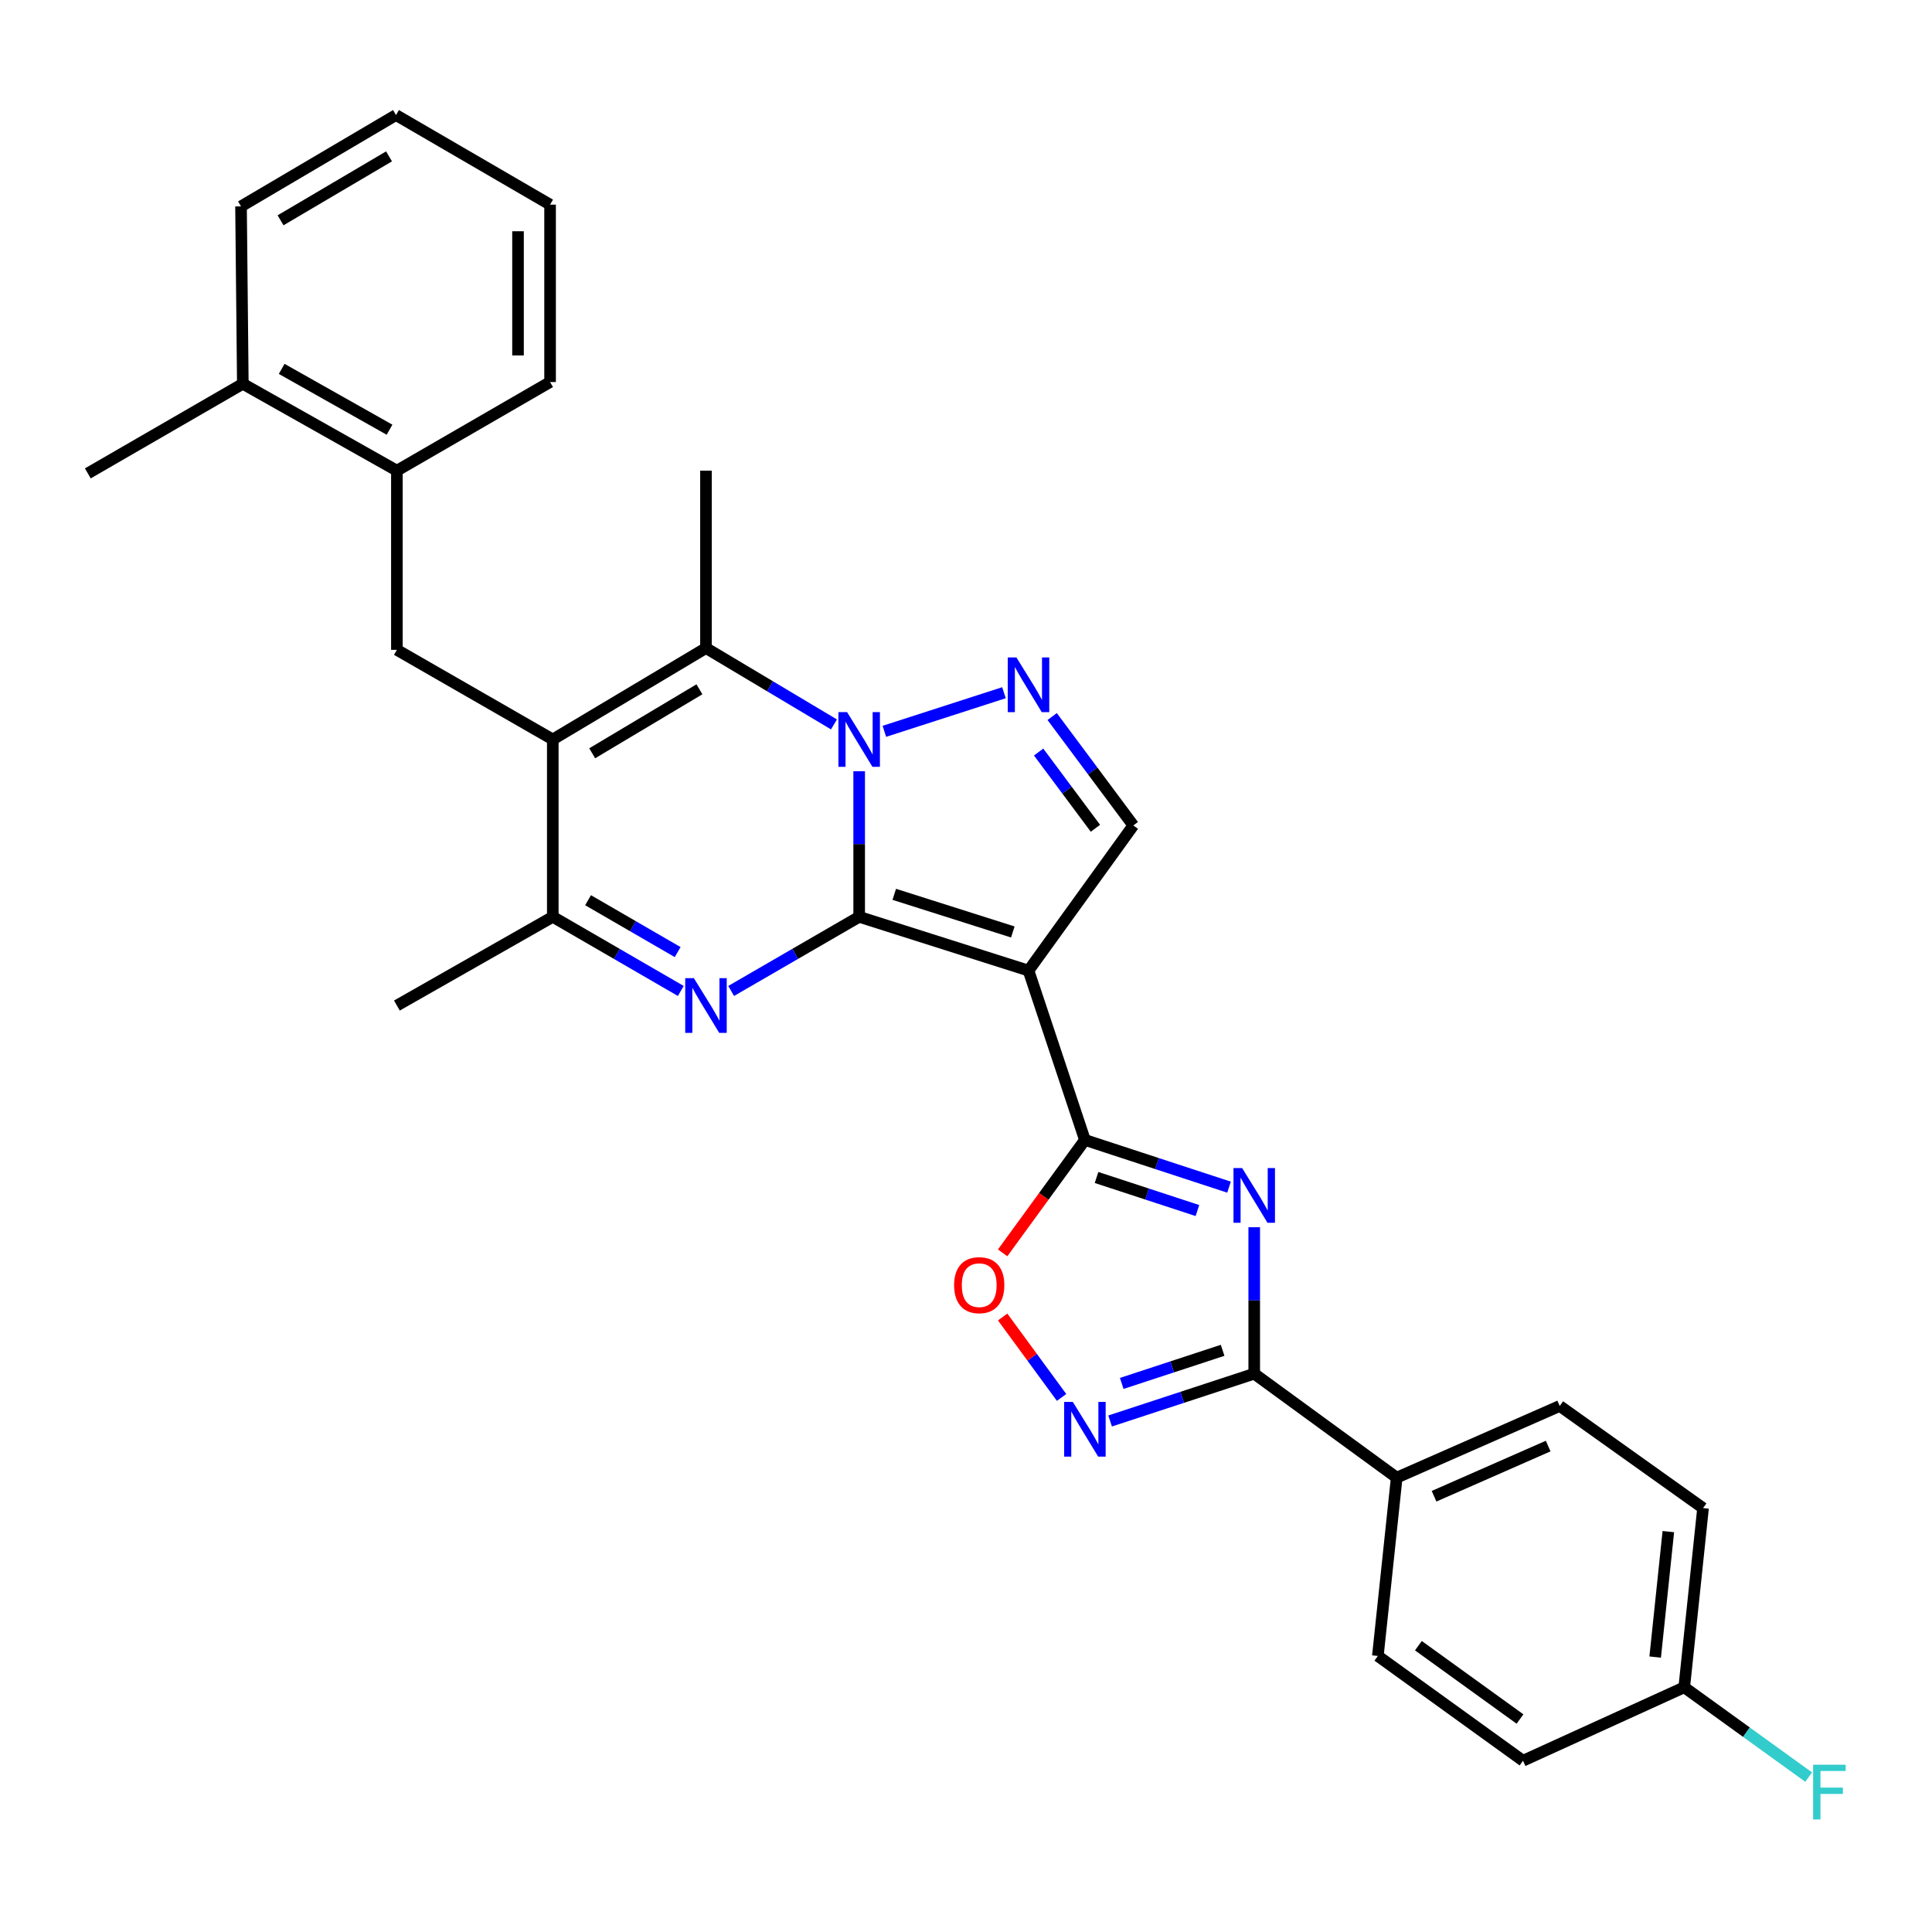 <?xml version='1.0' encoding='iso-8859-1'?>
<svg version='1.1' baseProfile='full'
              xmlns='http://www.w3.org/2000/svg'
                      xmlns:rdkit='http://www.rdkit.org/xml'
                      xmlns:xlink='http://www.w3.org/1999/xlink'
                  xml:space='preserve'
width='1000px' height='1000px' viewBox='0 0 1000 1000'>
<!-- END OF HEADER -->
<rect style='opacity:1.0;fill:#FFFFFF;stroke:none' width='1000' height='1000' x='0' y='0'> </rect>
<path class='bond-0' d='M 444.704,474.546 L 444.704,436.873' style='fill:none;fill-rule:evenodd;stroke:#000000;stroke-width:6px;stroke-linecap:butt;stroke-linejoin:miter;stroke-opacity:1' />
<path class='bond-0' d='M 444.704,436.873 L 444.704,399.199' style='fill:none;fill-rule:evenodd;stroke:#0000FF;stroke-width:6px;stroke-linecap:butt;stroke-linejoin:miter;stroke-opacity:1' />
<path class='bond-1' d='M 444.704,474.546 L 532.357,502.377' style='fill:none;fill-rule:evenodd;stroke:#000000;stroke-width:6px;stroke-linecap:butt;stroke-linejoin:miter;stroke-opacity:1' />
<path class='bond-1' d='M 462.874,462.905 L 524.231,482.387' style='fill:none;fill-rule:evenodd;stroke:#000000;stroke-width:6px;stroke-linecap:butt;stroke-linejoin:miter;stroke-opacity:1' />
<path class='bond-2' d='M 444.704,474.546 L 411.574,493.732' style='fill:none;fill-rule:evenodd;stroke:#000000;stroke-width:6px;stroke-linecap:butt;stroke-linejoin:miter;stroke-opacity:1' />
<path class='bond-2' d='M 411.574,493.732 L 378.444,512.918' style='fill:none;fill-rule:evenodd;stroke:#0000FF;stroke-width:6px;stroke-linecap:butt;stroke-linejoin:miter;stroke-opacity:1' />
<path class='bond-6' d='M 431.656,374.959 L 398.534,355.196' style='fill:none;fill-rule:evenodd;stroke:#0000FF;stroke-width:6px;stroke-linecap:butt;stroke-linejoin:miter;stroke-opacity:1' />
<path class='bond-6' d='M 398.534,355.196 L 365.413,335.433' style='fill:none;fill-rule:evenodd;stroke:#000000;stroke-width:6px;stroke-linecap:butt;stroke-linejoin:miter;stroke-opacity:1' />
<path class='bond-7' d='M 457.747,378.534 L 519.657,358.551' style='fill:none;fill-rule:evenodd;stroke:#0000FF;stroke-width:6px;stroke-linecap:butt;stroke-linejoin:miter;stroke-opacity:1' />
<path class='bond-5' d='M 532.357,502.377 L 561.544,590.03' style='fill:none;fill-rule:evenodd;stroke:#000000;stroke-width:6px;stroke-linecap:butt;stroke-linejoin:miter;stroke-opacity:1' />
<path class='bond-11' d='M 532.357,502.377 L 586.601,427.253' style='fill:none;fill-rule:evenodd;stroke:#000000;stroke-width:6px;stroke-linecap:butt;stroke-linejoin:miter;stroke-opacity:1' />
<path class='bond-9' d='M 352.382,512.918 L 319.252,493.732' style='fill:none;fill-rule:evenodd;stroke:#0000FF;stroke-width:6px;stroke-linecap:butt;stroke-linejoin:miter;stroke-opacity:1' />
<path class='bond-9' d='M 319.252,493.732 L 286.122,474.546' style='fill:none;fill-rule:evenodd;stroke:#000000;stroke-width:6px;stroke-linecap:butt;stroke-linejoin:miter;stroke-opacity:1' />
<path class='bond-9' d='M 350.759,492.803 L 327.568,479.372' style='fill:none;fill-rule:evenodd;stroke:#0000FF;stroke-width:6px;stroke-linecap:butt;stroke-linejoin:miter;stroke-opacity:1' />
<path class='bond-9' d='M 327.568,479.372 L 304.377,465.942' style='fill:none;fill-rule:evenodd;stroke:#000000;stroke-width:6px;stroke-linecap:butt;stroke-linejoin:miter;stroke-opacity:1' />
<path class='bond-3' d='M 286.122,382.744 L 286.122,474.546' style='fill:none;fill-rule:evenodd;stroke:#000000;stroke-width:6px;stroke-linecap:butt;stroke-linejoin:miter;stroke-opacity:1' />
<path class='bond-13' d='M 286.122,382.744 L 205.429,336.364' style='fill:none;fill-rule:evenodd;stroke:#000000;stroke-width:6px;stroke-linecap:butt;stroke-linejoin:miter;stroke-opacity:1' />
<path class='bond-31' d='M 286.122,382.744 L 365.413,335.433' style='fill:none;fill-rule:evenodd;stroke:#000000;stroke-width:6px;stroke-linecap:butt;stroke-linejoin:miter;stroke-opacity:1' />
<path class='bond-31' d='M 306.518,389.898 L 362.022,356.78' style='fill:none;fill-rule:evenodd;stroke:#000000;stroke-width:6px;stroke-linecap:butt;stroke-linejoin:miter;stroke-opacity:1' />
<path class='bond-4' d='M 636.142,614.472 L 598.843,602.251' style='fill:none;fill-rule:evenodd;stroke:#0000FF;stroke-width:6px;stroke-linecap:butt;stroke-linejoin:miter;stroke-opacity:1' />
<path class='bond-4' d='M 598.843,602.251 L 561.544,590.03' style='fill:none;fill-rule:evenodd;stroke:#000000;stroke-width:6px;stroke-linecap:butt;stroke-linejoin:miter;stroke-opacity:1' />
<path class='bond-4' d='M 619.785,626.575 L 593.676,618.02' style='fill:none;fill-rule:evenodd;stroke:#0000FF;stroke-width:6px;stroke-linecap:butt;stroke-linejoin:miter;stroke-opacity:1' />
<path class='bond-4' d='M 593.676,618.02 L 567.567,609.465' style='fill:none;fill-rule:evenodd;stroke:#000000;stroke-width:6px;stroke-linecap:butt;stroke-linejoin:miter;stroke-opacity:1' />
<path class='bond-8' d='M 649.187,635.214 L 649.187,673.116' style='fill:none;fill-rule:evenodd;stroke:#0000FF;stroke-width:6px;stroke-linecap:butt;stroke-linejoin:miter;stroke-opacity:1' />
<path class='bond-8' d='M 649.187,673.116 L 649.187,711.018' style='fill:none;fill-rule:evenodd;stroke:#000000;stroke-width:6px;stroke-linecap:butt;stroke-linejoin:miter;stroke-opacity:1' />
<path class='bond-12' d='M 561.544,590.03 L 540.254,619.253' style='fill:none;fill-rule:evenodd;stroke:#000000;stroke-width:6px;stroke-linecap:butt;stroke-linejoin:miter;stroke-opacity:1' />
<path class='bond-12' d='M 540.254,619.253 L 518.964,648.475' style='fill:none;fill-rule:evenodd;stroke:#FF0000;stroke-width:6px;stroke-linecap:butt;stroke-linejoin:miter;stroke-opacity:1' />
<path class='bond-19' d='M 365.413,335.433 L 365.413,243.614' style='fill:none;fill-rule:evenodd;stroke:#000000;stroke-width:6px;stroke-linecap:butt;stroke-linejoin:miter;stroke-opacity:1' />
<path class='bond-30' d='M 544.599,370.881 L 565.6,399.067' style='fill:none;fill-rule:evenodd;stroke:#0000FF;stroke-width:6px;stroke-linecap:butt;stroke-linejoin:miter;stroke-opacity:1' />
<path class='bond-30' d='M 565.6,399.067 L 586.601,427.253' style='fill:none;fill-rule:evenodd;stroke:#000000;stroke-width:6px;stroke-linecap:butt;stroke-linejoin:miter;stroke-opacity:1' />
<path class='bond-30' d='M 537.592,389.252 L 552.293,408.982' style='fill:none;fill-rule:evenodd;stroke:#0000FF;stroke-width:6px;stroke-linecap:butt;stroke-linejoin:miter;stroke-opacity:1' />
<path class='bond-30' d='M 552.293,408.982 L 566.994,428.712' style='fill:none;fill-rule:evenodd;stroke:#000000;stroke-width:6px;stroke-linecap:butt;stroke-linejoin:miter;stroke-opacity:1' />
<path class='bond-15' d='M 649.187,711.018 L 722.929,764.829' style='fill:none;fill-rule:evenodd;stroke:#000000;stroke-width:6px;stroke-linecap:butt;stroke-linejoin:miter;stroke-opacity:1' />
<path class='bond-32' d='M 649.187,711.018 L 611.889,723.259' style='fill:none;fill-rule:evenodd;stroke:#000000;stroke-width:6px;stroke-linecap:butt;stroke-linejoin:miter;stroke-opacity:1' />
<path class='bond-32' d='M 611.889,723.259 L 574.59,735.499' style='fill:none;fill-rule:evenodd;stroke:#0000FF;stroke-width:6px;stroke-linecap:butt;stroke-linejoin:miter;stroke-opacity:1' />
<path class='bond-32' d='M 632.823,698.924 L 606.714,707.492' style='fill:none;fill-rule:evenodd;stroke:#000000;stroke-width:6px;stroke-linecap:butt;stroke-linejoin:miter;stroke-opacity:1' />
<path class='bond-32' d='M 606.714,707.492 L 580.605,716.061' style='fill:none;fill-rule:evenodd;stroke:#0000FF;stroke-width:6px;stroke-linecap:butt;stroke-linejoin:miter;stroke-opacity:1' />
<path class='bond-24' d='M 286.122,474.546 L 205.429,520.465' style='fill:none;fill-rule:evenodd;stroke:#000000;stroke-width:6px;stroke-linecap:butt;stroke-linejoin:miter;stroke-opacity:1' />
<path class='bond-10' d='M 549.474,723.307 L 534.224,702.494' style='fill:none;fill-rule:evenodd;stroke:#0000FF;stroke-width:6px;stroke-linecap:butt;stroke-linejoin:miter;stroke-opacity:1' />
<path class='bond-10' d='M 534.224,702.494 L 518.975,681.681' style='fill:none;fill-rule:evenodd;stroke:#FF0000;stroke-width:6px;stroke-linecap:butt;stroke-linejoin:miter;stroke-opacity:1' />
<path class='bond-14' d='M 205.429,336.364 L 205.429,243.614' style='fill:none;fill-rule:evenodd;stroke:#000000;stroke-width:6px;stroke-linecap:butt;stroke-linejoin:miter;stroke-opacity:1' />
<path class='bond-16' d='M 205.429,243.614 L 125.686,198.644' style='fill:none;fill-rule:evenodd;stroke:#000000;stroke-width:6px;stroke-linecap:butt;stroke-linejoin:miter;stroke-opacity:1' />
<path class='bond-16' d='M 201.619,222.414 L 145.799,190.936' style='fill:none;fill-rule:evenodd;stroke:#000000;stroke-width:6px;stroke-linecap:butt;stroke-linejoin:miter;stroke-opacity:1' />
<path class='bond-25' d='M 205.429,243.614 L 284.72,197.741' style='fill:none;fill-rule:evenodd;stroke:#000000;stroke-width:6px;stroke-linecap:butt;stroke-linejoin:miter;stroke-opacity:1' />
<path class='bond-17' d='M 722.929,764.829 L 807.309,727.723' style='fill:none;fill-rule:evenodd;stroke:#000000;stroke-width:6px;stroke-linecap:butt;stroke-linejoin:miter;stroke-opacity:1' />
<path class='bond-17' d='M 742.266,774.453 L 801.332,748.479' style='fill:none;fill-rule:evenodd;stroke:#000000;stroke-width:6px;stroke-linecap:butt;stroke-linejoin:miter;stroke-opacity:1' />
<path class='bond-18' d='M 722.929,764.829 L 713.175,857.128' style='fill:none;fill-rule:evenodd;stroke:#000000;stroke-width:6px;stroke-linecap:butt;stroke-linejoin:miter;stroke-opacity:1' />
<path class='bond-26' d='M 125.686,198.644 L 45.455,245.024' style='fill:none;fill-rule:evenodd;stroke:#000000;stroke-width:6px;stroke-linecap:butt;stroke-linejoin:miter;stroke-opacity:1' />
<path class='bond-27' d='M 125.686,198.644 L 124.755,106.824' style='fill:none;fill-rule:evenodd;stroke:#000000;stroke-width:6px;stroke-linecap:butt;stroke-linejoin:miter;stroke-opacity:1' />
<path class='bond-22' d='M 807.309,727.723 L 881.493,780.584' style='fill:none;fill-rule:evenodd;stroke:#000000;stroke-width:6px;stroke-linecap:butt;stroke-linejoin:miter;stroke-opacity:1' />
<path class='bond-21' d='M 713.175,857.128 L 788.309,911.353' style='fill:none;fill-rule:evenodd;stroke:#000000;stroke-width:6px;stroke-linecap:butt;stroke-linejoin:miter;stroke-opacity:1' />
<path class='bond-21' d='M 734.156,851.806 L 786.75,889.763' style='fill:none;fill-rule:evenodd;stroke:#000000;stroke-width:6px;stroke-linecap:butt;stroke-linejoin:miter;stroke-opacity:1' />
<path class='bond-20' d='M 871.758,873.334 L 788.309,911.353' style='fill:none;fill-rule:evenodd;stroke:#000000;stroke-width:6px;stroke-linecap:butt;stroke-linejoin:miter;stroke-opacity:1' />
<path class='bond-23' d='M 871.758,873.334 L 903.956,896.58' style='fill:none;fill-rule:evenodd;stroke:#000000;stroke-width:6px;stroke-linecap:butt;stroke-linejoin:miter;stroke-opacity:1' />
<path class='bond-23' d='M 903.956,896.58 L 936.155,919.826' style='fill:none;fill-rule:evenodd;stroke:#33CCCC;stroke-width:6px;stroke-linecap:butt;stroke-linejoin:miter;stroke-opacity:1' />
<path class='bond-33' d='M 871.758,873.334 L 881.493,780.584' style='fill:none;fill-rule:evenodd;stroke:#000000;stroke-width:6px;stroke-linecap:butt;stroke-linejoin:miter;stroke-opacity:1' />
<path class='bond-33' d='M 856.715,857.69 L 863.529,792.764' style='fill:none;fill-rule:evenodd;stroke:#000000;stroke-width:6px;stroke-linecap:butt;stroke-linejoin:miter;stroke-opacity:1' />
<path class='bond-28' d='M 284.72,197.741 L 284.72,105.921' style='fill:none;fill-rule:evenodd;stroke:#000000;stroke-width:6px;stroke-linecap:butt;stroke-linejoin:miter;stroke-opacity:1' />
<path class='bond-28' d='M 268.126,183.968 L 268.126,119.694' style='fill:none;fill-rule:evenodd;stroke:#000000;stroke-width:6px;stroke-linecap:butt;stroke-linejoin:miter;stroke-opacity:1' />
<path class='bond-34' d='M 124.755,106.824 L 204.968,59.55' style='fill:none;fill-rule:evenodd;stroke:#000000;stroke-width:6px;stroke-linecap:butt;stroke-linejoin:miter;stroke-opacity:1' />
<path class='bond-34' d='M 145.212,114.029 L 201.362,80.937' style='fill:none;fill-rule:evenodd;stroke:#000000;stroke-width:6px;stroke-linecap:butt;stroke-linejoin:miter;stroke-opacity:1' />
<path class='bond-29' d='M 284.72,105.921 L 204.968,59.55' style='fill:none;fill-rule:evenodd;stroke:#000000;stroke-width:6px;stroke-linecap:butt;stroke-linejoin:miter;stroke-opacity:1' />
<path  class='atom-1' d='M 438.444 368.584
L 447.724 383.584
Q 448.644 385.064, 450.124 387.744
Q 451.604 390.424, 451.684 390.584
L 451.684 368.584
L 455.444 368.584
L 455.444 396.904
L 451.564 396.904
L 441.604 380.504
Q 440.444 378.584, 439.204 376.384
Q 438.004 374.184, 437.644 373.504
L 437.644 396.904
L 433.964 396.904
L 433.964 368.584
L 438.444 368.584
' fill='#0000FF'/>
<path  class='atom-3' d='M 359.153 506.305
L 368.433 521.305
Q 369.353 522.785, 370.833 525.465
Q 372.313 528.145, 372.393 528.305
L 372.393 506.305
L 376.153 506.305
L 376.153 534.625
L 372.273 534.625
L 362.313 518.225
Q 361.153 516.305, 359.913 514.105
Q 358.713 511.905, 358.353 511.225
L 358.353 534.625
L 354.673 534.625
L 354.673 506.305
L 359.153 506.305
' fill='#0000FF'/>
<path  class='atom-5' d='M 642.927 604.587
L 652.207 619.587
Q 653.127 621.067, 654.607 623.747
Q 656.087 626.427, 656.167 626.587
L 656.167 604.587
L 659.927 604.587
L 659.927 632.907
L 656.047 632.907
L 646.087 616.507
Q 644.927 614.587, 643.687 612.387
Q 642.487 610.187, 642.127 609.507
L 642.127 632.907
L 638.447 632.907
L 638.447 604.587
L 642.927 604.587
' fill='#0000FF'/>
<path  class='atom-8' d='M 526.097 340.292
L 535.377 355.292
Q 536.297 356.772, 537.777 359.452
Q 539.257 362.132, 539.337 362.292
L 539.337 340.292
L 543.097 340.292
L 543.097 368.612
L 539.217 368.612
L 529.257 352.212
Q 528.097 350.292, 526.857 348.092
Q 525.657 345.892, 525.297 345.212
L 525.297 368.612
L 521.617 368.612
L 521.617 340.292
L 526.097 340.292
' fill='#0000FF'/>
<path  class='atom-11' d='M 555.284 725.621
L 564.564 740.621
Q 565.484 742.101, 566.964 744.781
Q 568.444 747.461, 568.524 747.621
L 568.524 725.621
L 572.284 725.621
L 572.284 753.941
L 568.404 753.941
L 558.444 737.541
Q 557.284 735.621, 556.044 733.421
Q 554.844 731.221, 554.484 730.541
L 554.484 753.941
L 550.804 753.941
L 550.804 725.621
L 555.284 725.621
' fill='#0000FF'/>
<path  class='atom-13' d='M 493.839 665.198
Q 493.839 658.398, 497.199 654.598
Q 500.559 650.798, 506.839 650.798
Q 513.119 650.798, 516.479 654.598
Q 519.839 658.398, 519.839 665.198
Q 519.839 672.078, 516.439 675.998
Q 513.039 679.878, 506.839 679.878
Q 500.599 679.878, 497.199 675.998
Q 493.839 672.118, 493.839 665.198
M 506.839 676.678
Q 511.159 676.678, 513.479 673.798
Q 515.839 670.878, 515.839 665.198
Q 515.839 659.638, 513.479 656.838
Q 511.159 653.998, 506.839 653.998
Q 502.519 653.998, 500.159 656.798
Q 497.839 659.598, 497.839 665.198
Q 497.839 670.918, 500.159 673.798
Q 502.519 676.678, 506.839 676.678
' fill='#FF0000'/>
<path  class='atom-24' d='M 938.471 913.418
L 955.311 913.418
L 955.311 916.658
L 942.271 916.658
L 942.271 925.258
L 953.871 925.258
L 953.871 928.538
L 942.271 928.538
L 942.271 941.738
L 938.471 941.738
L 938.471 913.418
' fill='#33CCCC'/>
</svg>
